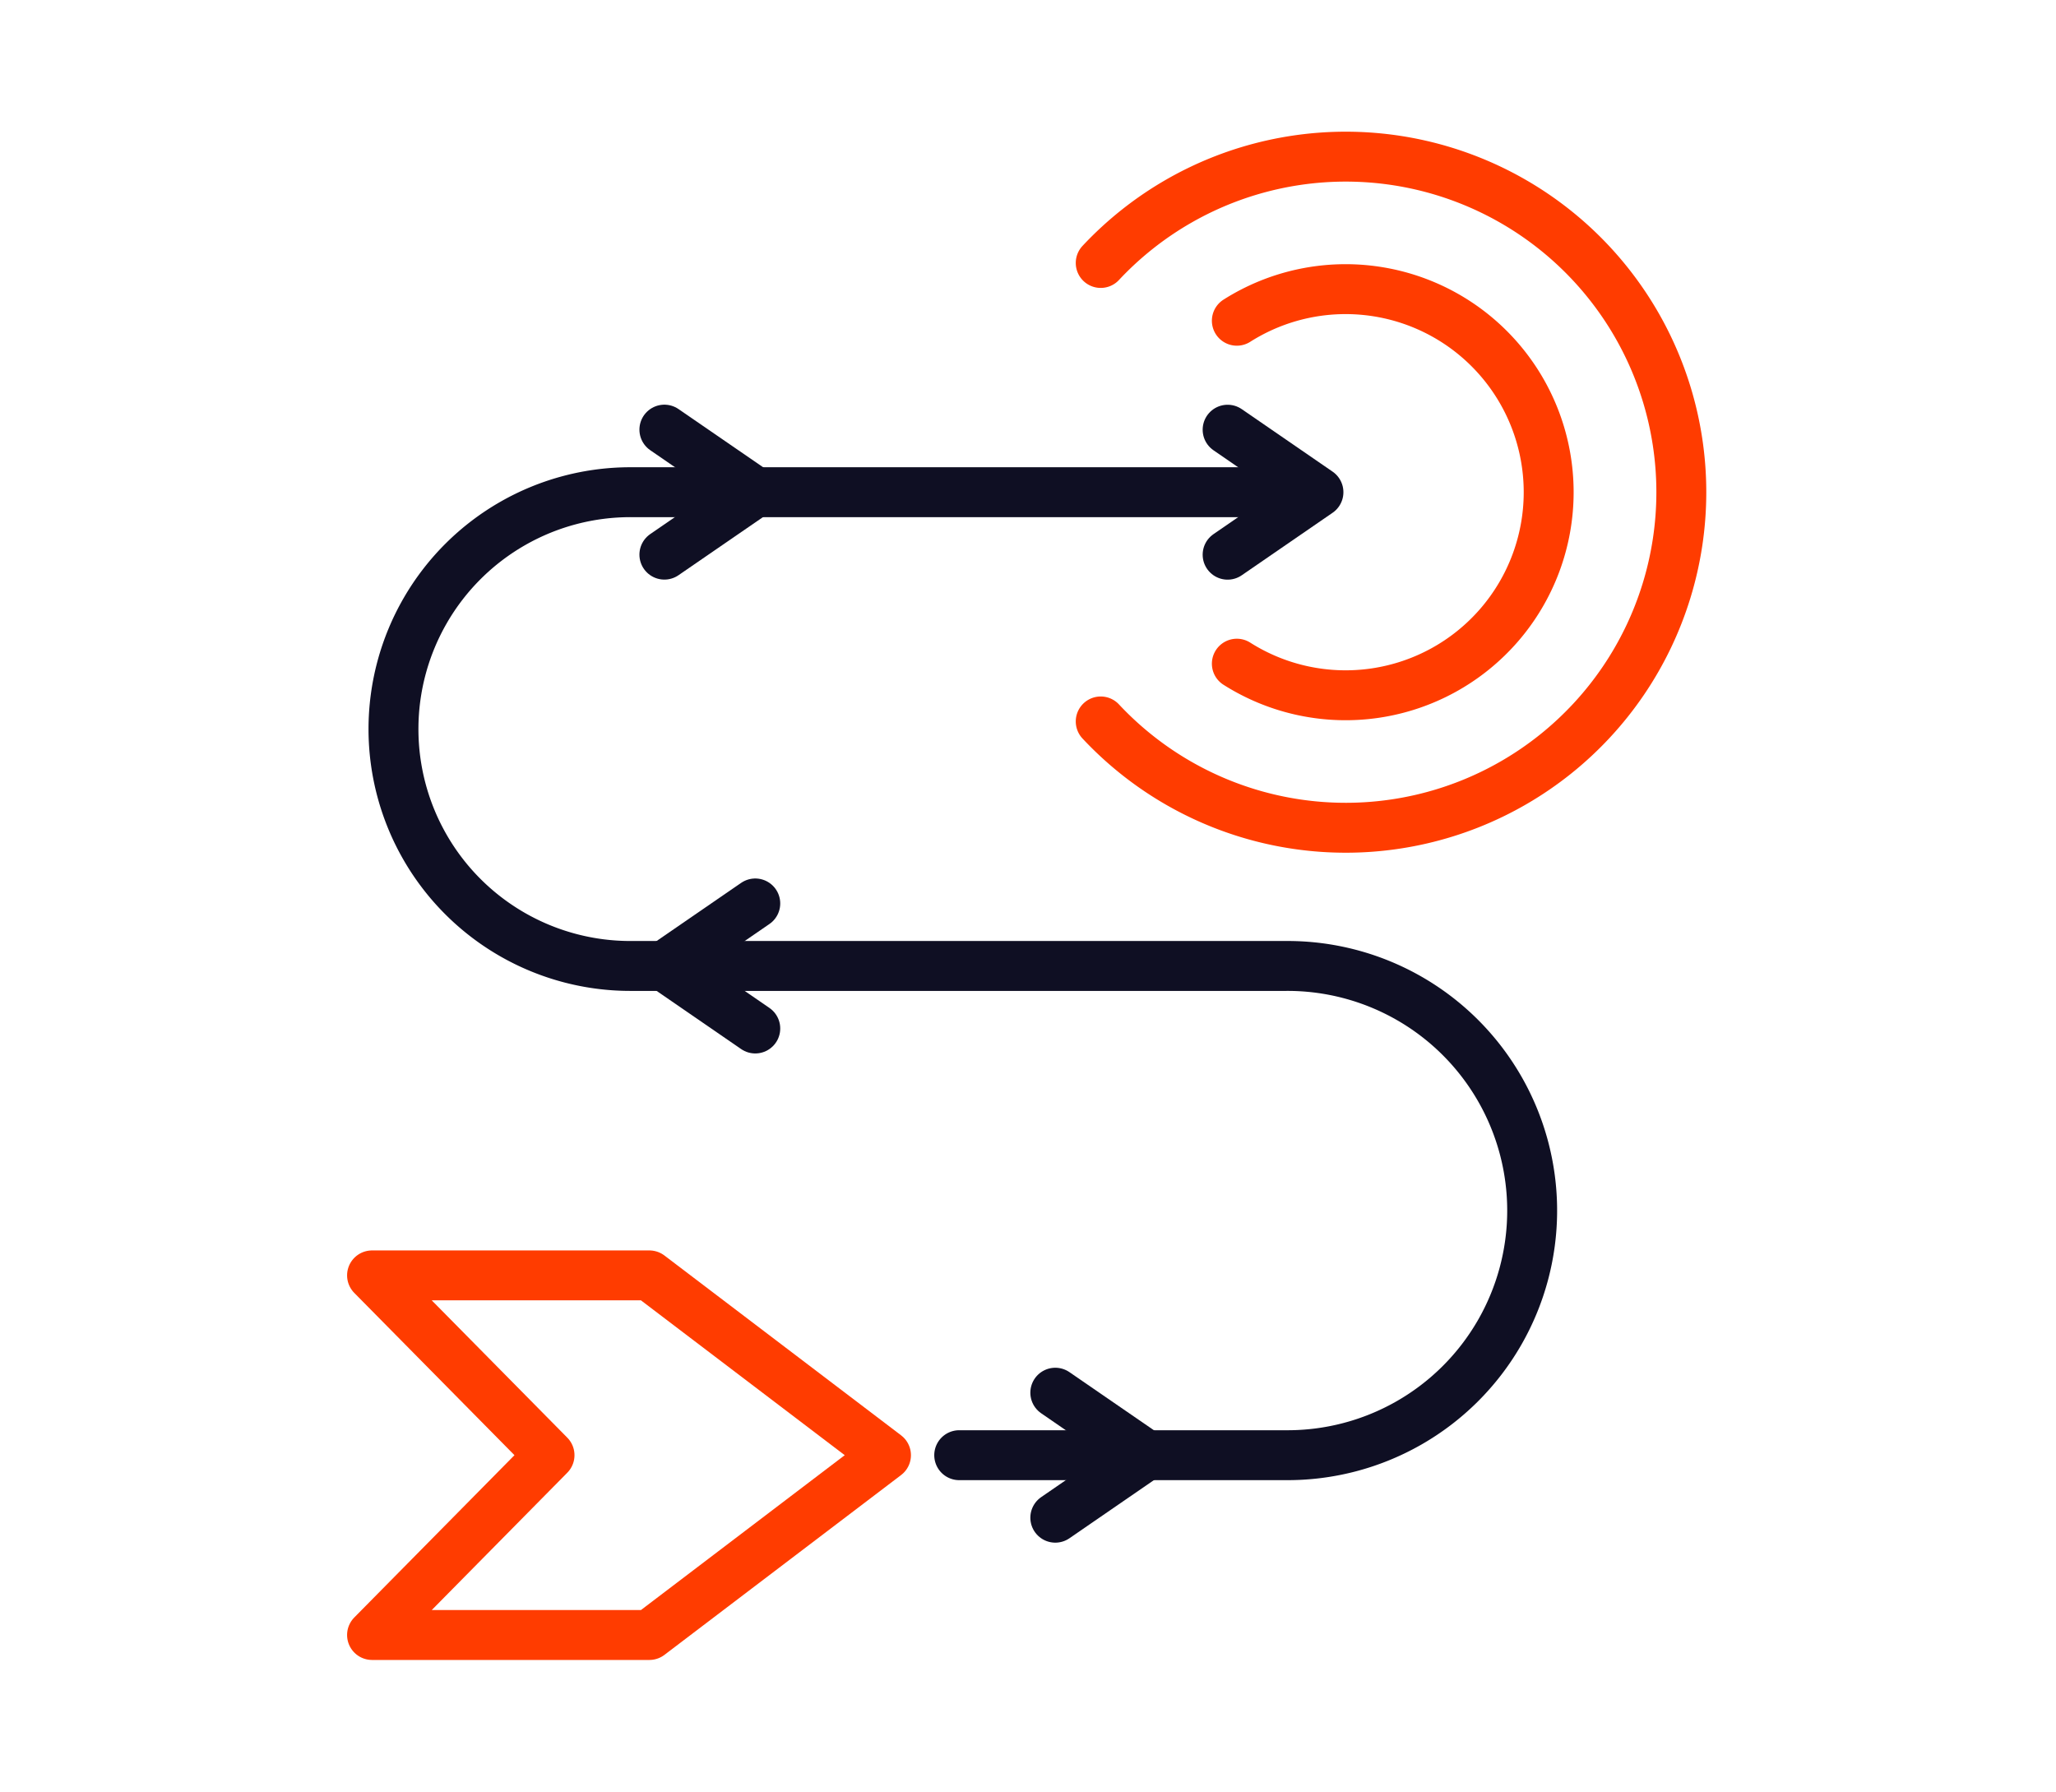 <?xml version="1.0" encoding="UTF-8"?>
<svg xmlns="http://www.w3.org/2000/svg" width="210" height="183" viewBox="0 0 210 183">
  <g id="Group_28162" data-name="Group 28162" transform="translate(17466 -7916)">
    <rect id="Rectangle_21196" data-name="Rectangle 21196" width="210" height="183" transform="translate(-17466 7916)" fill="#fff" opacity="0"></rect>
    <g id="img-64" transform="translate(-17430.549 7929.451)">
      <path id="Path_19284" data-name="Path 19284" d="M30.874,153.549H2.549l18.129-18.366L2.549,116.818H30.874l24.17,18.365Z" fill="none" stroke="#ff3c00" stroke-linecap="round" stroke-linejoin="round" stroke-miterlimit="10" stroke-width="5.098"></path>
      <path id="Path_19285" data-name="Path 19285" d="M62.524,135.183H95.9a24.986,24.986,0,1,0,0-49.971H29.089a24.195,24.195,0,1,1,0-48.389h69.47" fill="none" stroke="#0f0f23" stroke-linecap="round" stroke-linejoin="round" stroke-miterlimit="10" stroke-width="5.098"></path>
      <path id="Path_19286" data-name="Path 19286" d="M76.977,60.238a34.274,34.274,0,1,0,0-46.83" fill="none" stroke="#ff3c00" stroke-linecap="round" stroke-linejoin="round" stroke-miterlimit="10" stroke-width="5.098"></path>
      <path id="Path_19287" data-name="Path 19287" d="M90.88,54.338a20.741,20.741,0,1,0,0-35.029" fill="none" stroke="#ff3c00" stroke-linecap="round" stroke-linejoin="round" stroke-miterlimit="10" stroke-width="5.098"></path>
      <path id="Path_19288" data-name="Path 19288" d="M89.938,43.207l9.278-6.384-9.278-6.384" fill="none" stroke="#0f0f23" stroke-linecap="round" stroke-linejoin="round" stroke-miterlimit="10" stroke-width="5.098"></path>
      <path id="Path_19289" data-name="Path 19289" d="M32.409,43.2l9.284-6.384-9.284-6.384" fill="none" stroke="#0f0f23" stroke-linecap="round" stroke-linejoin="round" stroke-miterlimit="10" stroke-width="5.098"></path>
      <path id="Path_19290" data-name="Path 19290" d="M72.337,141.568l9.278-6.385L72.337,128.8" fill="none" stroke="#0f0f23" stroke-linecap="round" stroke-linejoin="round" stroke-miterlimit="10" stroke-width="5.098"></path>
      <path id="Path_19291" data-name="Path 19291" d="M41.693,78.827l-9.284,6.385L41.693,91.6" fill="none" stroke="#0f0f23" stroke-linecap="round" stroke-linejoin="round" stroke-miterlimit="10" stroke-width="5.098"></path>
    </g>
  </g>
</svg>
